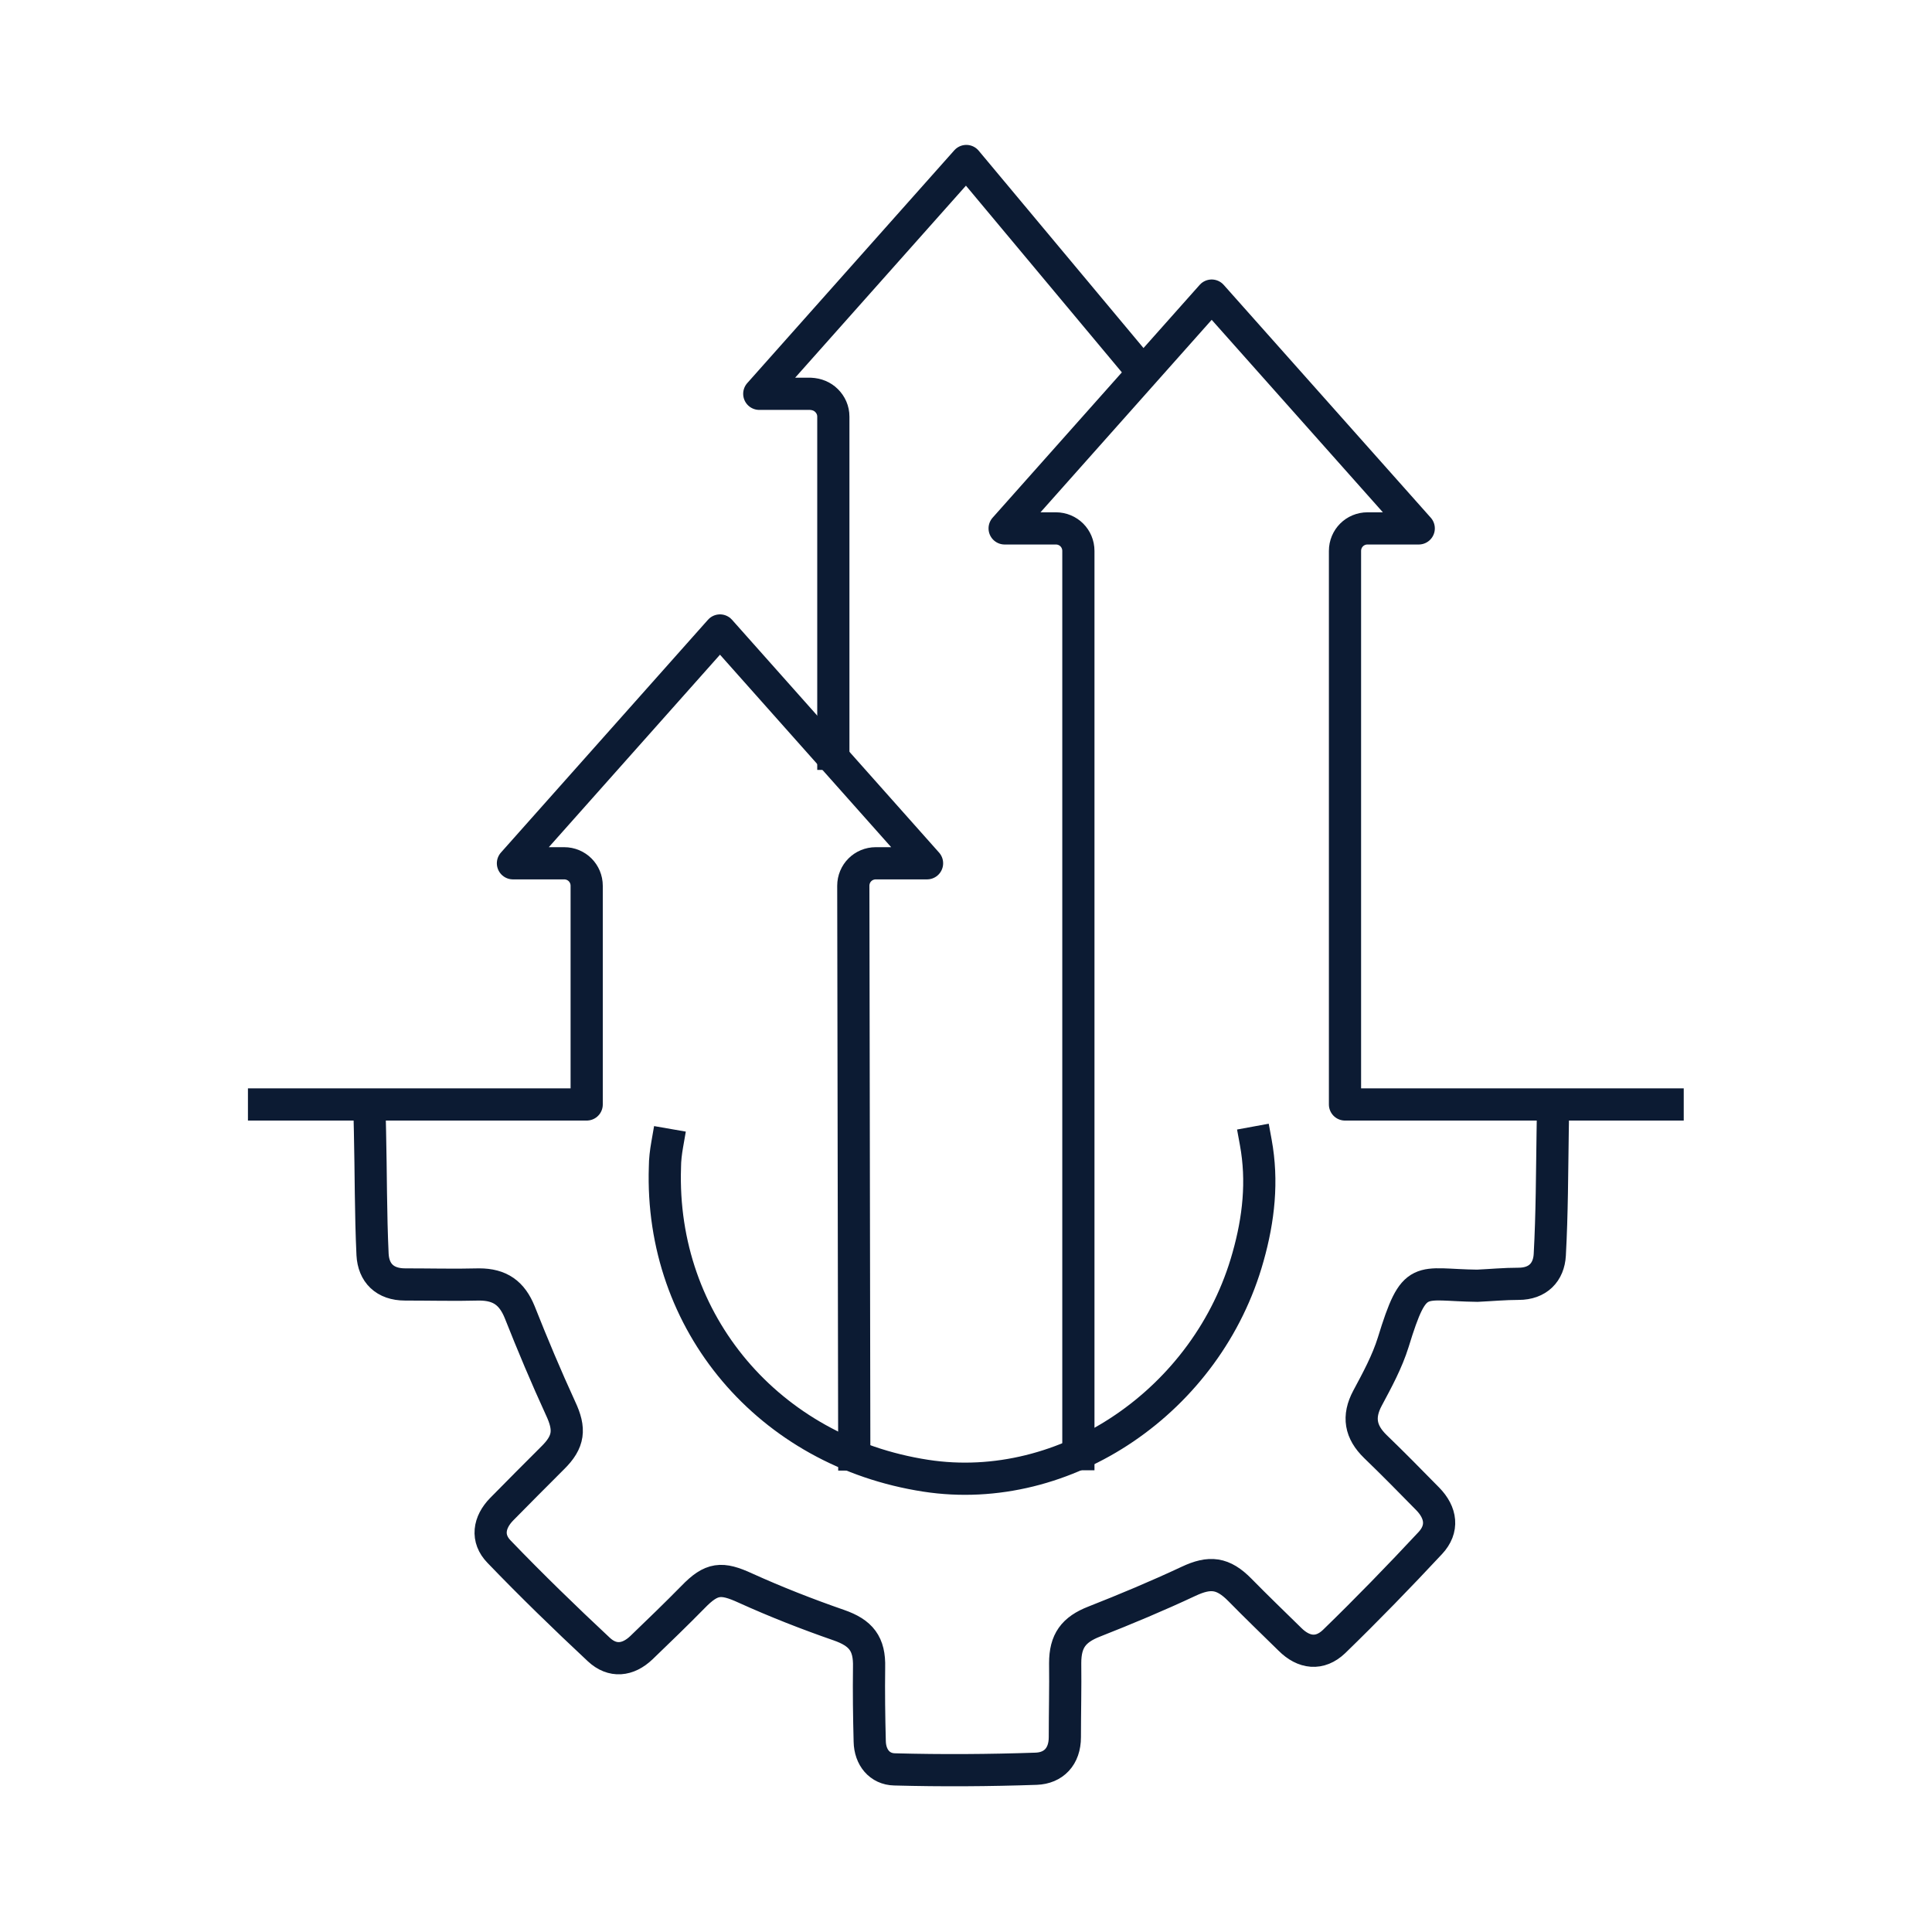 <?xml version="1.0" encoding="utf-8"?>
<svg xmlns="http://www.w3.org/2000/svg" id="Layer_1" viewBox="0 0 60 60">
  <defs>
    <style>
      .cls-1 {
        fill: none;
        stroke: #0c1b33;
        stroke-linecap: square;
        stroke-linejoin: round;
      }
    </style>
  </defs>
  <g>
    <path class="cls-1" d="M11.49,35.13c.03,1.28.02,2.56.08,3.83.03.57.38.93,1.01.93.77,0,1.54.02,2.3,0,.65,0,1.02.27,1.26.86.4,1.01.82,2.01,1.27,2.99.3.64.27,1.03-.25,1.54-.53.53-1.06,1.06-1.58,1.59-.4.41-.48.91-.08,1.32,1,1.04,2.04,2.05,3.1,3.04.42.39.9.34,1.32-.06.54-.52,1.08-1.04,1.6-1.57.58-.6.89-.62,1.63-.28.95.43,1.92.81,2.9,1.15.69.24.96.58.94,1.31-.01.77,0,1.54.02,2.3.01.5.31.86.77.87,1.47.04,2.94.03,4.4-.02.54-.02.89-.38.89-.98,0-.77.02-1.54.01-2.3,0-.69.26-1.04.9-1.29.99-.39,1.97-.8,2.93-1.25.66-.31,1.07-.27,1.6.27.51.52,1.03,1.02,1.55,1.53.43.43.93.49,1.37.07,1.02-.99,2.02-2.02,2.99-3.06.41-.44.34-.94-.08-1.37-.54-.55-1.08-1.1-1.63-1.63-.46-.45-.55-.92-.24-1.5.3-.56.61-1.13.8-1.74.67-2.18.79-1.77,2.61-1.75.43-.02.85-.06,1.28-.06.6,0,.94-.36.97-.9.07-1.28.07-2.55.09-3.83"/>
    <path class="cls-1" d="M39,35.48c.22,1.2.09,2.38-.24,3.55-1.24,4.46-5.67,7.47-10.01,6.8-4.87-.75-8.26-4.75-8.1-9.58,0-.23.03-.47.07-.7"/>
  </g>
  <g>
    <path class="cls-1" d="M25.88,23.41v-10.47c0-.2-.08-.37-.21-.5s-.3-.2-.5-.21h-1.59s6.43-7.23,6.43-7.23l5.37,6.43"/>
    <g>
      <path class="cls-1" d="M33.49,45.16v-28.05c0-.39-.31-.7-.7-.7h-1.59s6.43-7.23,6.43-7.23l6.43,7.23h-1.59c-.39,0-.7.31-.7.7v17.19h10.02"/>
      <path class="cls-1" d="M8.2,34.3h10.02v-6.79c0-.39-.31-.7-.7-.7h-1.59s6.43-7.23,6.43-7.23l6.43,7.23h-1.59c-.39,0-.7.31-.7.7l.03,17.66"/>
    </g>
  </g>
</svg>